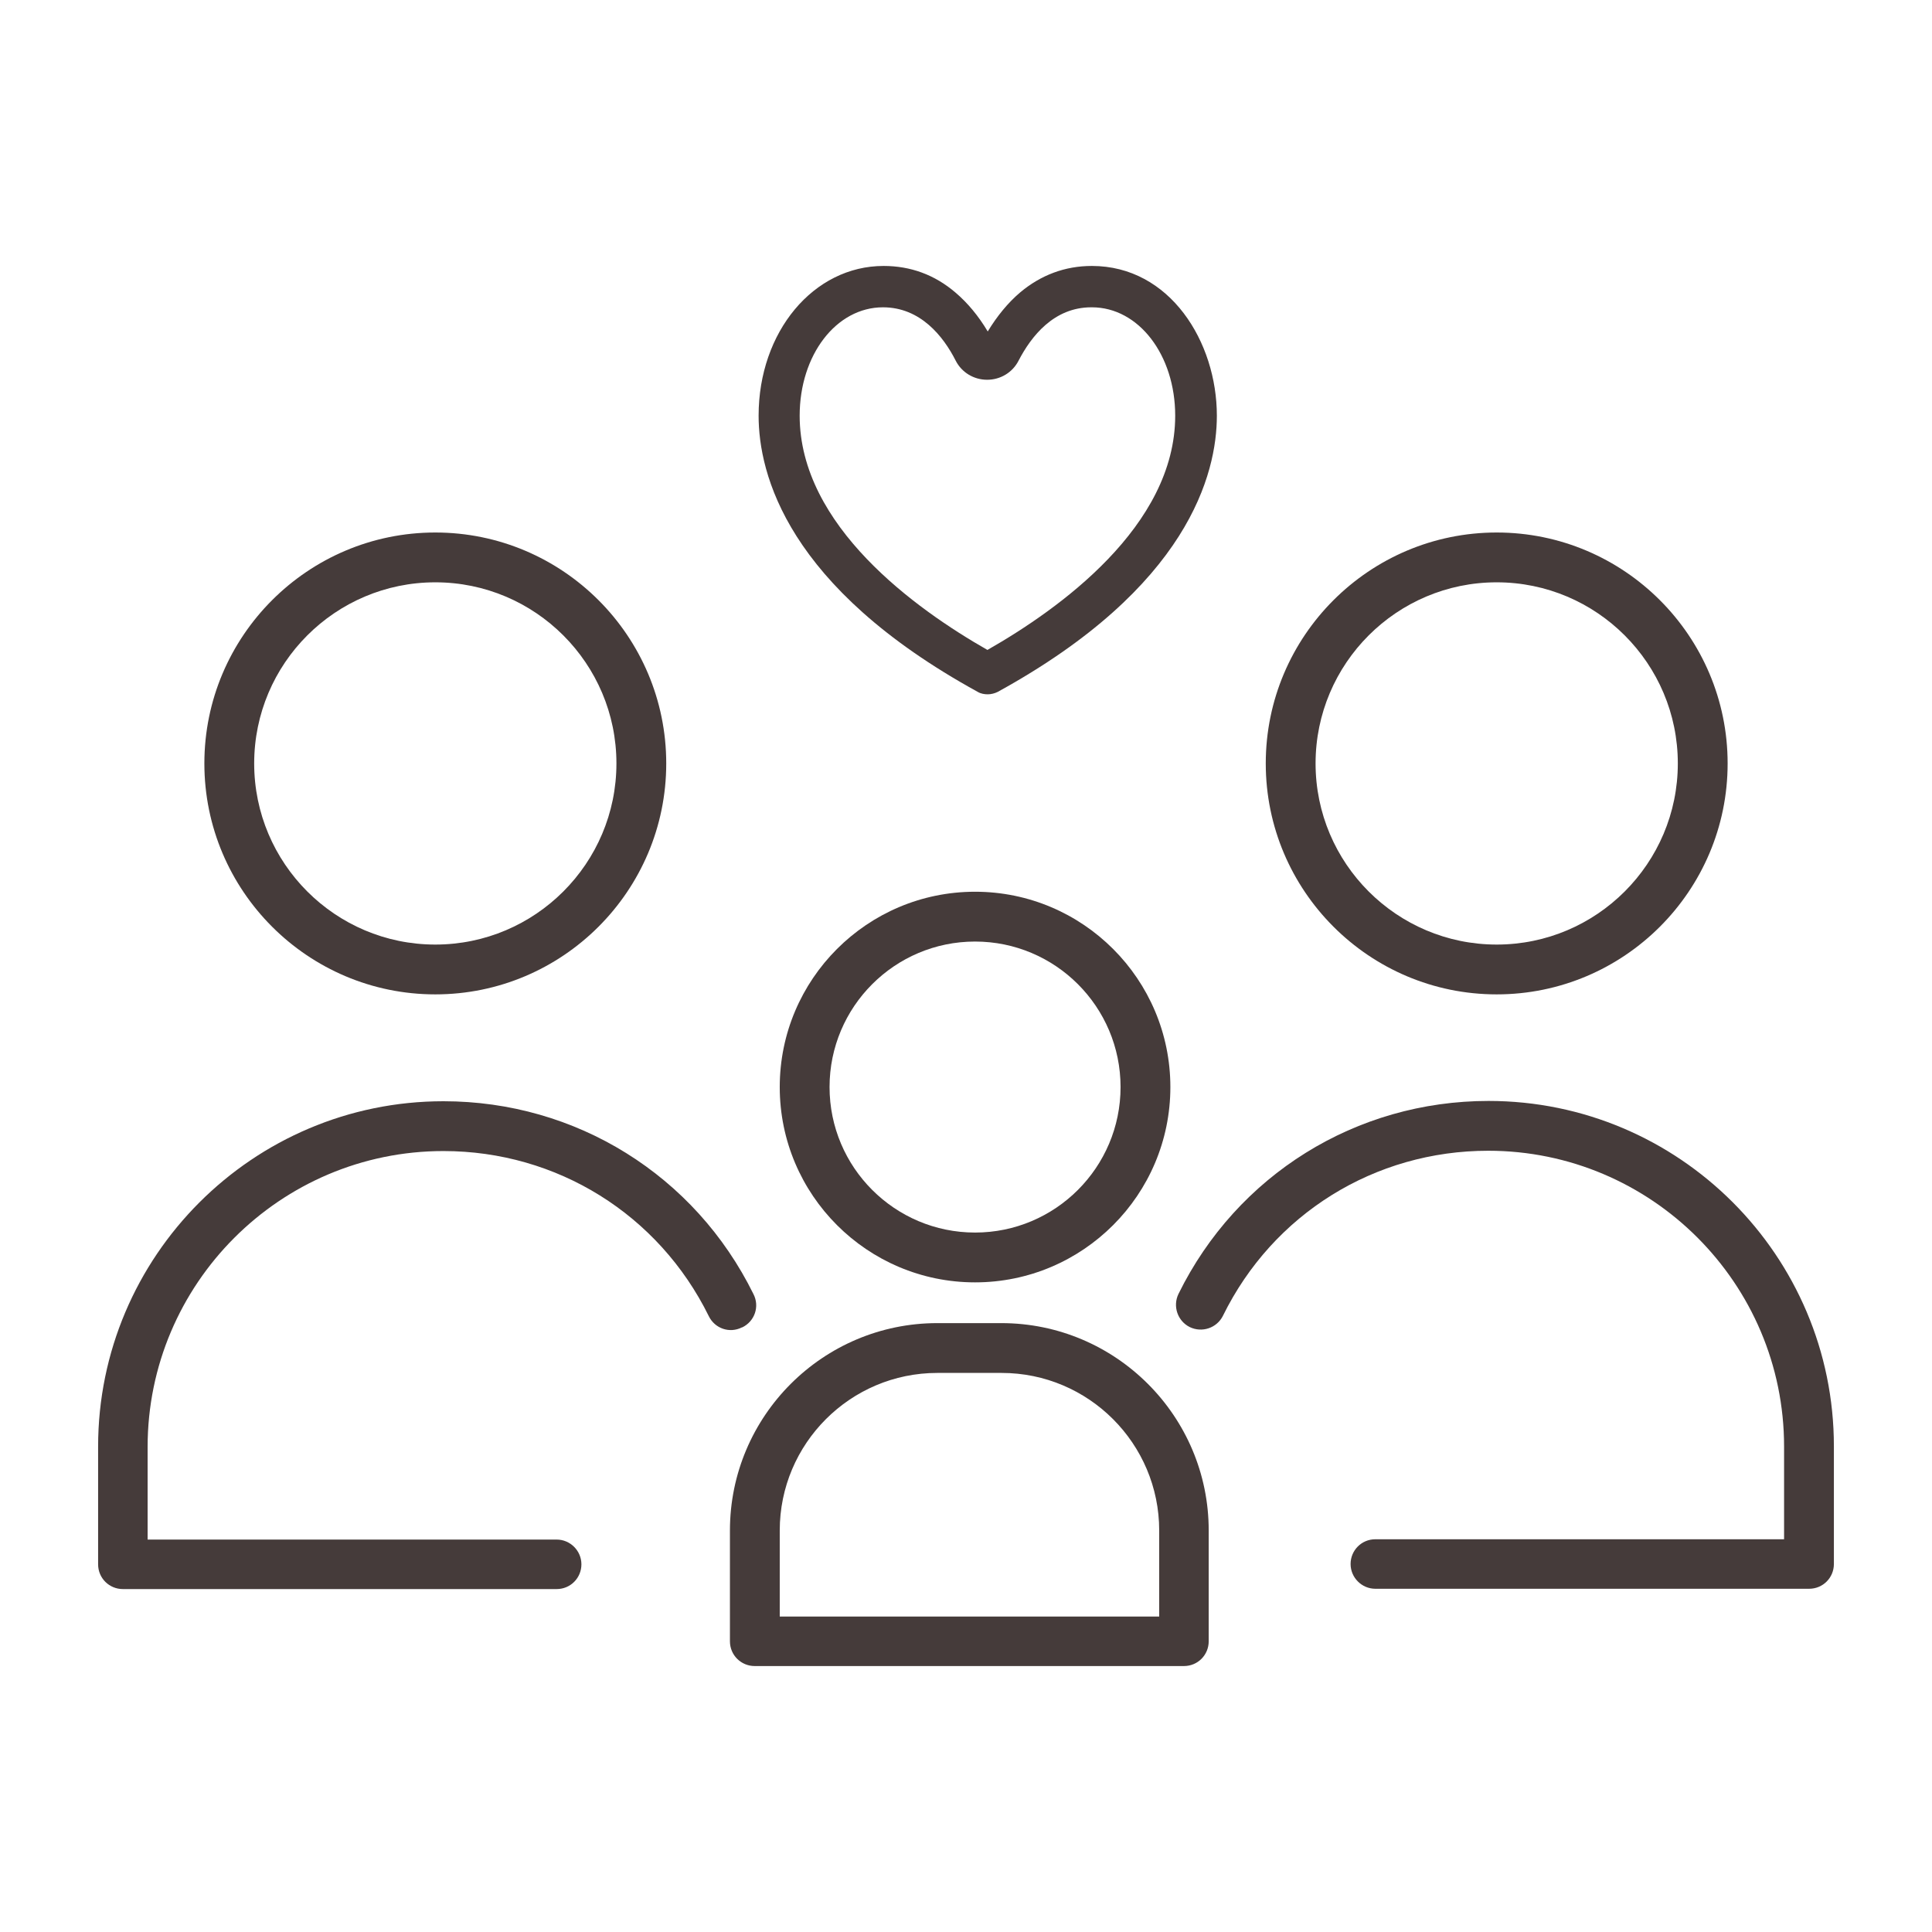<?xml version="1.0" encoding="UTF-8"?> <svg xmlns="http://www.w3.org/2000/svg" id="uuid-e4cf42fc-2686-489f-92fd-f4deec008a17" viewBox="0 0 64 64"><defs><style>.uuid-1d1e501a-226e-4531-891b-62d403c45162{fill:#453b3a;}</style></defs><path class="uuid-1d1e501a-226e-4531-891b-62d403c45162" d="M49.58,32.94c4.22,0,7.65-3.43,7.65-7.65s-3.43-7.65-7.65-7.65-7.65,3.43-7.65,7.65,3.43,7.65,7.65,7.65Zm0-13.65c3.31,0,6,2.69,6,6s-2.69,6-6,6-6-2.69-6-6,2.69-6,6-6Z"></path><path class="uuid-1d1e501a-226e-4531-891b-62d403c45162" d="M49.31,36.47c-4.39,0-8.33,2.45-10.27,6.39-.2,.41-.03,.9,.37,1.1,.41,.2,.9,.03,1.1-.37,1.66-3.38,5.03-5.47,8.79-5.47,5.4,0,9.8,4.39,9.8,9.8v3.07h-13.54c-.46,0-.82,.37-.82,.82s.37,.82,.82,.82h14.37c.46,0,.82-.37,.82-.82v-3.9c0-6.31-5.13-11.44-11.44-11.44Z"></path><path class="uuid-1d1e501a-226e-4531-891b-62d403c45162" d="M14.42,32.94c4.22,0,7.65-3.43,7.65-7.65s-3.43-7.65-7.65-7.65-7.65,3.43-7.65,7.65,3.43,7.65,7.65,7.65Zm0-13.65c3.31,0,6,2.69,6,6s-2.69,6-6,6-6-2.69-6-6,2.69-6,6-6Z"></path><path class="uuid-1d1e501a-226e-4531-891b-62d403c45162" d="M24.59,43.97c.41-.2,.58-.69,.37-1.1-1.94-3.94-5.88-6.39-10.27-6.39-6.31,0-11.44,5.13-11.44,11.44v3.9c0,.46,.37,.82,.82,.82h14.37c.46,0,.82-.37,.82-.82s-.37-.82-.82-.82H4.89v-3.07c0-5.4,4.39-9.8,9.8-9.8,3.76,0,7.13,2.1,8.79,5.47,.2,.41,.69,.58,1.1,.37Z"></path><path class="uuid-1d1e501a-226e-4531-891b-62d403c45162" d="M32.3,29.54c-3.57,0-6.47,2.9-6.47,6.47s2.9,6.47,6.47,6.47,6.47-2.9,6.47-6.47-2.9-6.47-6.47-6.47Zm0,11.29c-2.66,0-4.82-2.16-4.82-4.82s2.16-4.82,4.82-4.82,4.82,2.16,4.82,4.82-2.16,4.82-4.82,4.82Z"></path><path class="uuid-1d1e501a-226e-4531-891b-62d403c45162" d="M33.18,43.83h-2.13c-3.79,0-6.87,3.08-6.87,6.87v3.67c0,.46,.37,.82,.82,.82h14.22c.46,0,.82-.37,.82-.82v-3.67c0-3.79-3.08-6.87-6.87-6.87Zm5.22,9.72h-12.57v-2.85c0-2.88,2.34-5.22,5.22-5.22h2.13c2.88,0,5.22,2.34,5.22,5.22v2.85Z"></path><path class="uuid-1d1e501a-226e-4531-891b-62d403c45162" d="M32.39,22.92c.1,.06,.22,.08,.33,.08s.23-.03,.33-.08c6.32-3.47,7.26-7.23,7.26-9.15,0-2.44-1.55-4.96-4.14-4.96-.89,0-1.69,.3-2.38,.88-.4,.34-.76,.78-1.07,1.29-.31-.52-.67-.95-1.07-1.29-.69-.59-1.49-.88-2.38-.88-2.32,0-4.14,2.18-4.14,4.96,0,1.93,.94,5.68,7.26,9.15Zm3.78-12.74c1.55,0,2.76,1.58,2.76,3.59,0,3.66-3.85,6.41-6.22,7.76-2.37-1.35-6.22-4.11-6.22-7.76,0-2.01,1.21-3.59,2.76-3.59,1.24,0,2,.96,2.41,1.77,.2,.39,.6,.63,1.04,.63s.84-.24,1.04-.63c.42-.81,1.17-1.77,2.41-1.77Z"></path></svg> 